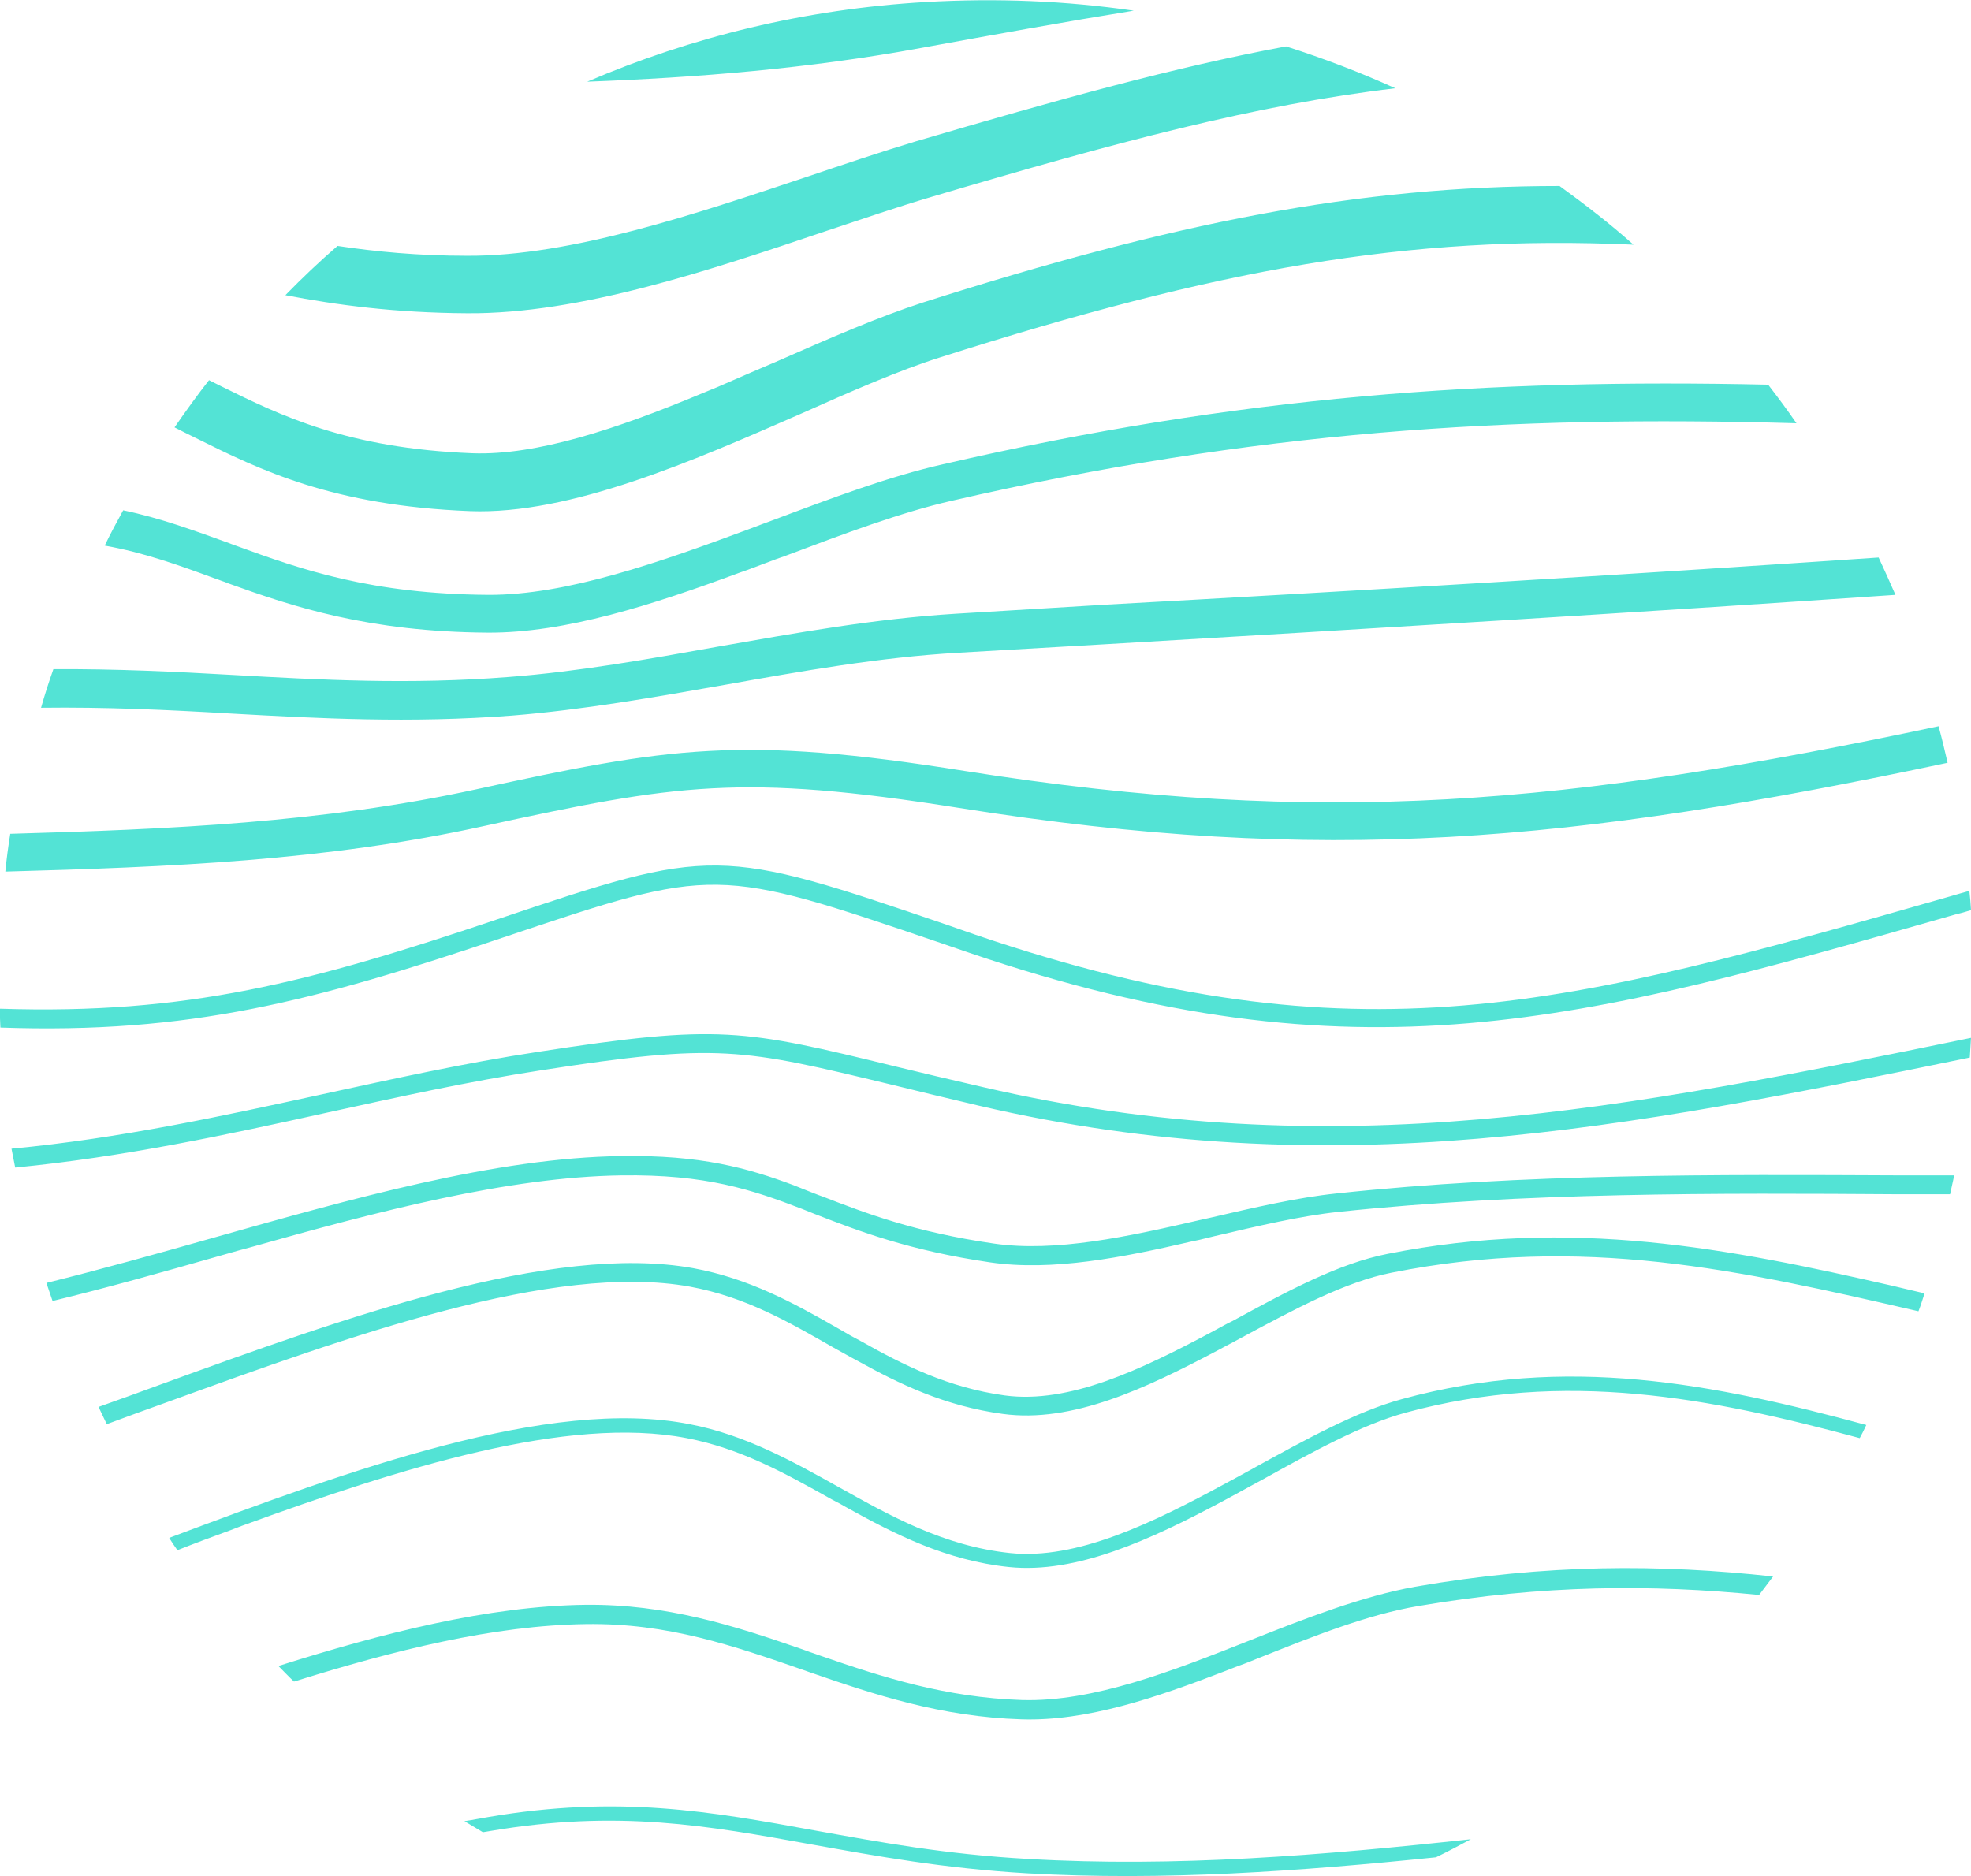 <svg xmlns="http://www.w3.org/2000/svg" xmlns:xlink="http://www.w3.org/1999/xlink" id="Layer_1" x="0px" y="0px" viewBox="0 0 480 457" style="enable-background:new 0 0 480 457;" xml:space="preserve">
<style type="text/css">
	.st0{fill-rule:evenodd;clip-rule:evenodd;fill:#53E3D5;}
</style>
<g>
	<g>
		<path class="st0" d="M118.9,442.6c31.7-5.4,54-1.4,79.7,3.3c15.6,2.8,31.7,5.8,51.8,6.9c35.7,2.1,72-0.9,107.8-4.8    c-2.8,1.5-5.6,3-8.5,4.4c-33.1,3.4-66.6,5.8-99.6,3.9c-20.4-1.2-36.6-4.2-52.3-7c-25.4-4.6-47.3-8.6-78.4-3.3    c-0.6,0.1-1.2,0.2-1.8,0.3c-1.5-0.9-3-1.8-4.5-2.7C115.2,443.3,117,442.9,118.9,442.6L118.9,442.6z M344.6,386.5    c32.2-5.6,59.7-5.5,87.2-2.5c-1.1,1.5-2.3,3-3.4,4.5c-26.2-2.6-52.5-2.5-83,2.7c-12.4,2.1-25.4,7.3-39.2,12.8    c-1.5,0.6-2.9,1.2-4.4,1.7l-1.8,0.7l-1.8,0.7c-16.6,6.4-33.5,12.2-49.4,11.7c-19.6-0.6-35.8-6-51.4-11.4l-1.7-0.6    c-17-5.9-33.1-11.5-53-11.2c-22.5,0.3-46.8,6.4-71.1,14c-1.3-1.2-2.5-2.5-3.8-3.8c25.4-8,51-14.6,74.8-14.9    c19.7-0.2,36.2,5.1,52.1,10.6l1.7,0.6l0.8,0.3l0.9,0.3l1.7,0.6c15,5.2,30.5,10.2,49.1,10.8c17.4,0.5,36.7-7.1,55.4-14.5    C317.9,394.2,331.8,388.8,344.6,386.5z M341.4,340.8c40.1-11,76.1-3.7,113.1,6.3c-0.5,1.1-1,2.1-1.6,3.2    c-36.3-9.8-71.7-16.8-110.6-6.2c-10.6,2.9-22.6,9.5-35.2,16.5l-1.3,0.7l-1.3,0.7c-0.2,0.1-0.4,0.2-0.7,0.4l-1.3,0.7    c-1.1,0.6-2.2,1.2-3.3,1.8l-1.3,0.7c-17.8,9.5-35.8,17.8-52.2,16.1c-15.3-1.6-27.8-8-39.7-14.6l-1.4-0.8l-2.1-1.1    c-11.4-6.4-22.2-12.4-35.3-14.9c-29-5.6-69.7,7.3-108.4,21.4l-2.6,1c-4.4,1.6-8.7,3.2-13,4.9c-0.7-1-1.4-2-2-3    c43.7-16.4,92.6-34.4,126.7-27.7c13.6,2.6,25.2,9.1,36.3,15.3c12.7,7.1,25.7,14.4,41.8,16.1c16.2,1.7,34.7-7.3,52.9-17.2l1.3-0.7    l1.3-0.7l2-1.1l1.3-0.7l0.7-0.4C318.2,350.5,330.4,343.8,341.4,340.8L341.4,340.8z M338,305.4c44.8-8.9,83.1-1.3,122.9,7.8    l2.5,0.6l5.1,1.2c0.1,0,0.1,0,0.2,0c-0.5,1.5-0.9,2.9-1.5,4.4c-43.8-10.1-81.7-18.7-128.3-9.4c-11.2,2.2-23.5,8.8-36.5,15.8    c-0.9,0.5-1.7,0.9-2.6,1.4l-1.9,1l-1.3,0.7c-17.6,9.3-35.5,17.8-52.4,15.5c-14.1-1.9-25.2-7.3-35.5-13l-1.3-0.7    c-1.5-0.8-3-1.7-4.5-2.5c-11-6.3-21.4-12.3-34.9-14.8c-33.2-6-83.1,12.1-127.2,28.1c-5,1.8-10,3.6-14.8,5.4    c-0.7-1.4-1.3-2.8-2-4.2c5-1.8,10.1-3.6,15.2-5.5c44.6-16.2,95.1-34.5,129.6-28.3c13.6,2.5,24.5,8.5,35,14.5l1.4,0.8l1.9,1.1    l1.3,0.7l1.3,0.7c10.3,5.8,21.2,11.3,35,13.2c15.7,2.1,33.2-6.3,50.3-15.4l1.3-0.7c1.3-0.7,2.5-1.4,3.8-2    C313.5,314.5,326.1,307.7,338,305.4z M151.3,281.6c19.3-0.3,30.8,2.9,42,7.1l1,0.4l1,0.4l0.5,0.2l1,0.4c1.1,0.4,2.2,0.9,3.4,1.3    c10.6,4.1,22.5,8.7,41.8,11.5c15,2.2,32.8-1.7,50.1-5.7l1.8-0.4l0.9-0.2c10.8-2.5,21.1-4.9,30.7-5.9c45.7-4.9,92.4-4.6,137.4-4.4    c4.3,0,8.7,0,13,0c-0.3,1.6-0.7,3.1-1,4.6c-4,0-8,0-12.1,0c-45-0.3-91.4-0.5-136.9,4.3c-9.3,1-19.4,3.4-30.1,5.9l-3.7,0.9    l-1.9,0.4c-16.8,3.9-33.9,7.3-49,5.1c-19.8-2.9-32-7.6-42.8-11.8l-2-0.8l-1-0.4c-12.2-4.7-23.5-8.5-44.1-8.2    c-27.6,0.4-59.4,8.8-90.6,17.6l-2.6,0.7c-1.8,0.5-3.5,1-5.3,1.5c-13.3,3.8-26.8,7.6-40,10.8c-0.5-1.5-1-2.9-1.5-4.4    c13.3-3.3,26.9-7.1,40.3-10.9C85.6,292,120.7,282,151.3,281.6L151.3,281.6z M131.1,256.2c44-6.8,49.8-5.5,87.1,3.6    c6.1,1.5,13,3.1,21.2,5c85.2,19.8,157.3,5.1,240.6-12c-0.1,1.6-0.2,3.2-0.3,4.8c-83.3,17.1-155.6,31.7-241.4,11.7    c-8.1-1.9-15.1-3.6-21.2-5.1c-36.5-8.8-42.2-10.2-85.3-3.5c-17.6,2.7-35.2,6.6-52.1,10.3c-24.4,5.4-49.4,10.8-76,13.4    c-0.3-1.5-0.6-3-0.9-4.6c26.5-2.5,51.5-8,75.9-13.3C95.7,262.8,113.3,258.9,131.1,256.2L131.1,256.2z M120.9,224    c52.9-17.8,53.9-17.8,110.1,1.4l6.6,2.3c93.4,31.8,144.4,17.2,237.1-9.3c1.6-0.5,3.2-0.9,4.9-1.4c0.2,1.6,0.3,3.1,0.4,4.7    c-1.3,0.4-2.7,0.8-4,1.1c-90.5,25.9-145.1,41.5-239.9,9.3l-6.7-2.3c-55.2-18.8-55.2-18.8-106.7-1.5c-46.2,15.6-76.6,23.6-122.6,22    c-0.1-1.5-0.1-3.1-0.2-4.6C45.5,247.2,75.4,239.3,120.9,224L120.9,224z M472.1,176.9c0.8,2.9,1.5,5.9,2.2,8.9    c-91.4,19.4-152.1,25.1-240.7,11c-53-8.4-68.9-5.8-115.7,4.4c-38.6,8.5-76.7,10-116.6,11.1c0.3-3.1,0.7-6.1,1.2-9.2    c38.9-1.1,76-2.7,113.3-10.8c47.2-10.3,64.7-13.2,119.2-4.5C322.1,201.6,382,196,472.1,176.9L472.1,176.9z M457.5,135.8    c1.4,3,2.8,6.1,4.1,9.1c-64.3,4.4-129.1,8.3-192,12l-36.3,2.1c-19.1,1.1-38.2,4.5-56.7,7.8c-17,3-34.5,6.1-51.9,7.5    c-24.9,1.9-47.1,0.7-68.6-0.5c-15.4-0.9-30.4-1.6-46.1-1.4c0.9-3.2,1.9-6.3,3-9.4c15.1-0.1,29.5,0.6,43.6,1.4    c21.2,1.2,43.1,2.4,67.3,0.5c17-1.3,34.3-4.4,51-7.4c18.8-3.3,38.2-6.8,57.8-8l36.3-2.2C330.8,143.9,394.3,140.1,457.5,135.8    L457.5,135.8z M229.6,113.1c72.2-16.7,132.8-20.9,201-19.4c2.4,3.1,4.7,6.2,6.9,9.4c-70.4-2-132,1.9-205.8,18.9    c-12.3,2.8-26.1,8-40.7,13.5l-2,0.7c-2.3,0.9-4.6,1.7-6.9,2.6l-2,0.7c-21.1,7.8-42.4,14.7-61.3,14.6c-29.1-0.2-47.4-6.3-63.2-12    l-1-0.4c-0.7-0.2-1.3-0.5-2-0.7c-9.2-3.4-17.6-6.4-27.1-8.1c1.4-2.9,2.9-5.7,4.5-8.6c9.1,1.9,17.2,4.9,25.8,8l0.5,0.2l1.1,0.4    c16.1,5.9,33.1,11.8,61.5,12c19,0.1,41.7-7.9,64-16.2l2.9-1.1l1.9-0.7C202.6,121.3,216.7,116,229.6,113.1L229.6,113.1z     M379.8,45.3c6.2,4.5,12.3,9.2,18,14.3c-55.1-2.5-101.5,6-169,27.5c-9.8,3.1-21.5,8.2-33.8,13.7c-26.3,11.5-56.1,24.6-80.5,23.7    c-33.4-1.3-51.1-10-66.8-17.8c-1.8-0.9-3.5-1.7-5.2-2.6c2.7-3.9,5.5-7.8,8.4-11.5c1,0.5,2,1,3,1.5c14.4,7.1,30.6,15.1,61.1,16.3    c15.8,0.6,35.5-6.1,54.8-14.1l1.7-0.7l1.7-0.7l1.7-0.7l1.6-0.7c4.4-1.9,8.7-3.8,13-5.6c12.7-5.6,24.7-10.8,35.2-14.2    C285.6,54.3,330.6,45.3,379.8,45.3z M313.2,11.3c9.1,2.9,18,6.3,26.6,10.2C306,25.5,271.9,34.6,226.7,48    c-8.1,2.4-16.9,5.4-25.9,8.4c-27.9,9.4-59.5,20.1-87,19.9c-17.6-0.1-31.8-2-44.3-4.4c4.1-4.2,8.3-8.2,12.7-12    c9.3,1.4,19.6,2.4,31.7,2.4c25.2,0.1,55.6-10.2,82.5-19.2c9.2-3.1,18.1-6.1,26.4-8.6C257.8,24.2,286.3,16.3,313.2,11.3L313.2,11.3    z M225.4,0.5c17.3-1,34.2-0.3,50.7,2.1c-16.7,2.7-33.8,5.8-51.9,9.1c-27.2,5-54.4,7.2-81.2,8.2C168.4,9,196.1,2.2,225.4,0.5    L225.4,0.5z"></path>
	</g>
</g>
</svg>